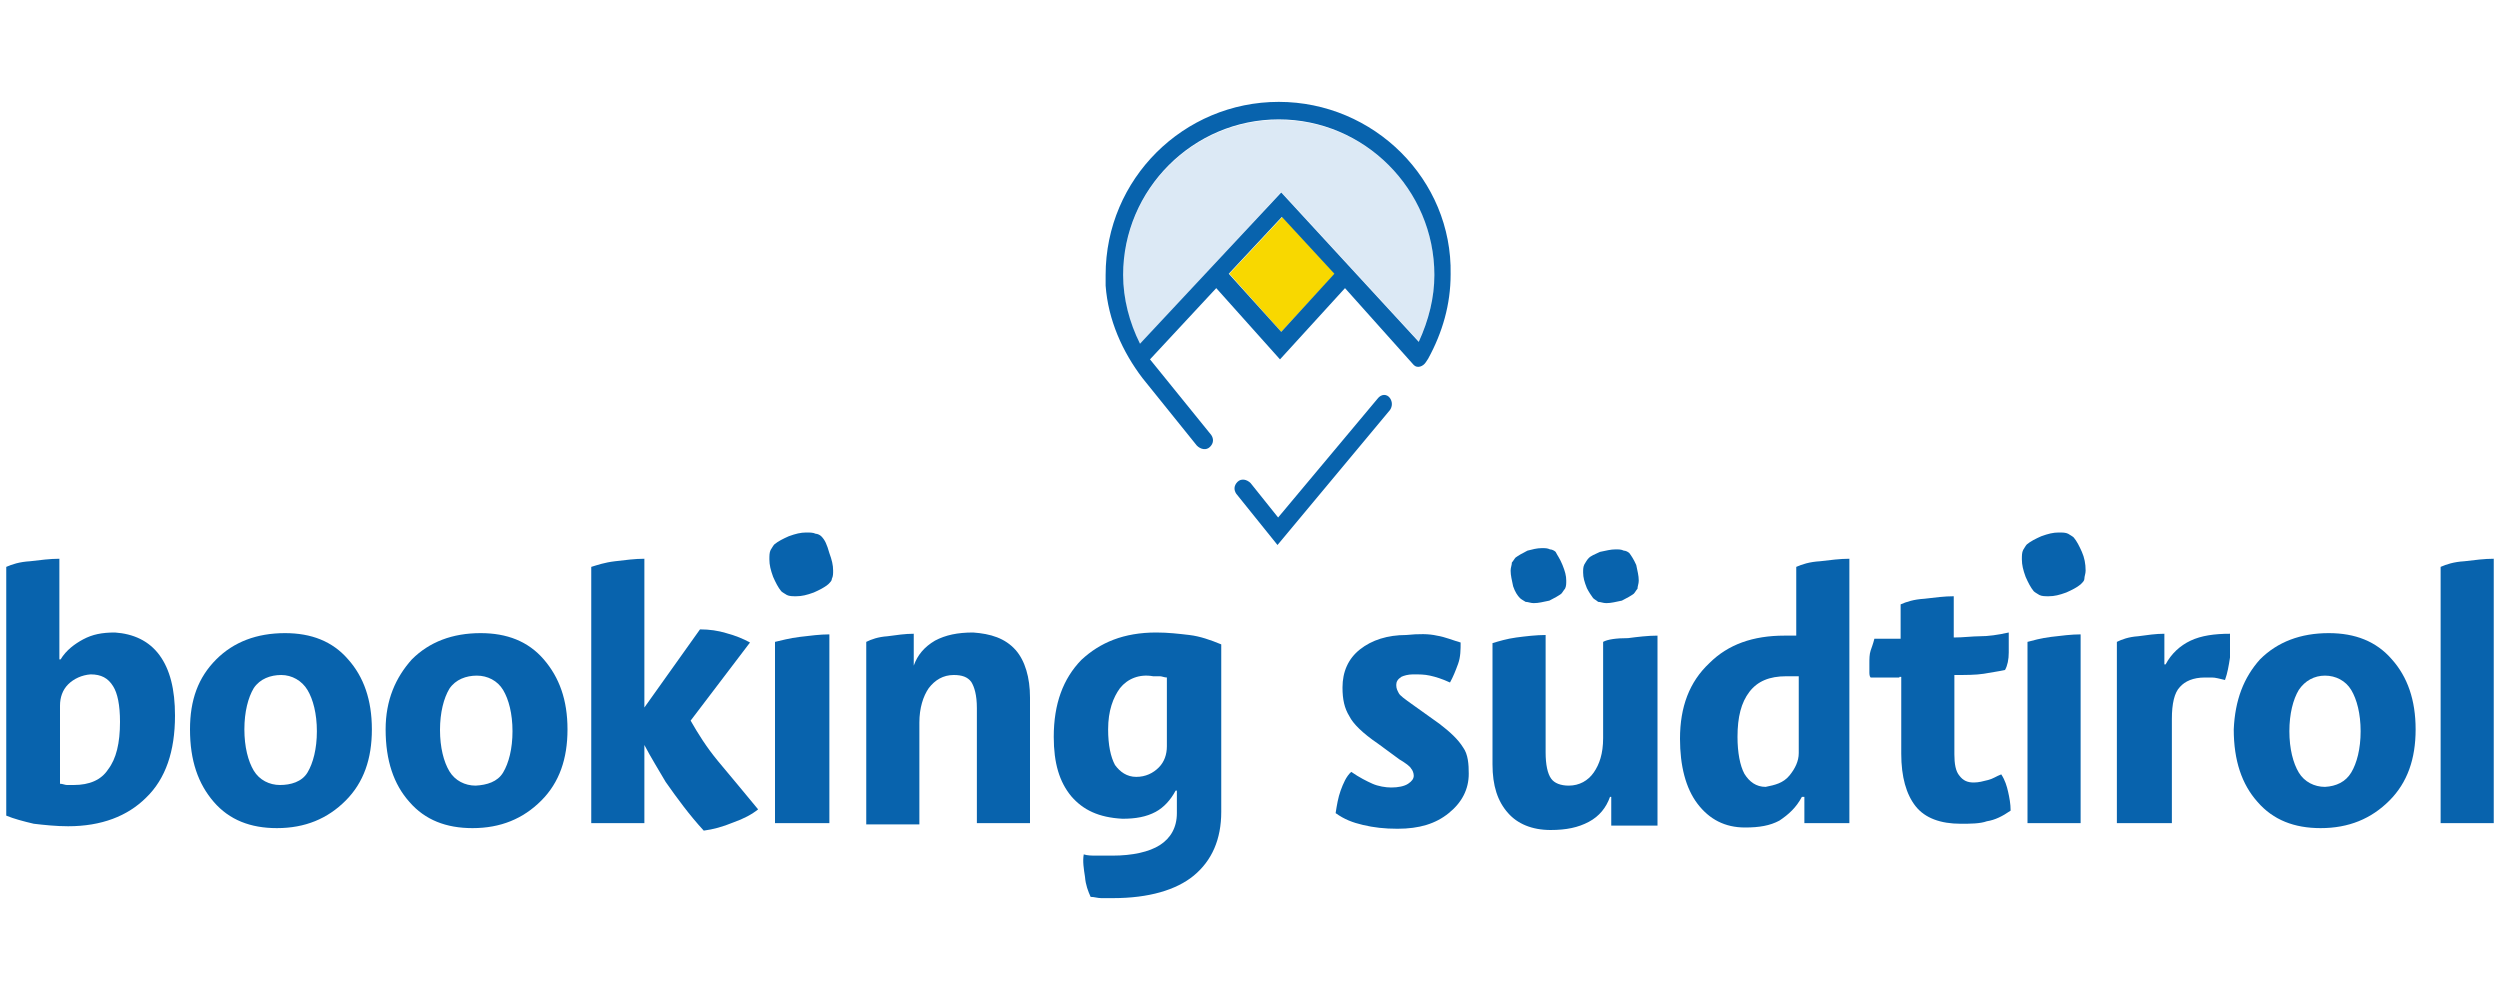 <svg enable-background="new 0 0 400 160" viewBox="0 0 400 160" xmlns="http://www.w3.org/2000/svg"><g fill="#0863ad"><path d="m25.5 104.8c1.7 2.3 2.5 5.5 2.5 9.7 0 5.7-1.5 10.1-4.6 13.1-3 3-7.2 4.6-12.5 4.6-1.9 0-3.8-.2-5.5-.4-1.7-.4-3.2-.8-4.4-1.3v-39.8c.9-.4 2.1-.8 3.8-.9 1.7-.2 3.2-.4 4.7-.4v16.1h.2c.9-1.5 2.3-2.5 3.6-3.2 1.5-.8 3-1.1 5.1-1.1 2.9.2 5.4 1.3 7.1 3.6zm-14.6 4.7c-.9.9-1.3 2.1-1.3 3.4v12.5c.4 0 .8.2 1.1.2h1.1c2.5 0 4.4-.8 5.5-2.5 1.3-1.7 1.9-4.2 1.9-7.6 0-2.7-.4-4.6-1.1-5.7-.8-1.3-1.9-1.9-3.6-1.9-1.4.1-2.7.7-3.6 1.6z"/><path d="m34.6 105.5c2.8-2.8 6.5-4.2 11-4.2 4.2 0 7.6 1.3 10.1 4.2 2.5 2.8 3.8 6.5 3.8 11.2s-1.3 8.5-4.2 11.4-6.5 4.4-11 4.4c-4.2 0-7.6-1.3-10.1-4.2s-3.8-6.6-3.8-11.6c0-4.7 1.3-8.3 4.2-11.2zm14.6 18.1c.9-1.5 1.5-3.8 1.5-6.6s-.6-5.1-1.5-6.6-2.5-2.4-4.2-2.4-3.4.6-4.4 2.1c-.9 1.5-1.5 3.8-1.5 6.6s.6 5.1 1.5 6.6 2.5 2.3 4.2 2.3 3.5-.5 4.4-2z"/><path d="m65.9 105.5c2.8-2.8 6.5-4.2 11-4.2 4.2 0 7.6 1.3 10.1 4.2s3.8 6.5 3.8 11.2-1.3 8.5-4.2 11.4-6.5 4.4-11 4.4c-4.2 0-7.6-1.3-10.1-4.2-2.5-2.8-3.8-6.6-3.8-11.6 0-4.7 1.6-8.3 4.2-11.2zm14.6 18.1c.9-1.5 1.5-3.8 1.5-6.6s-.6-5.1-1.5-6.6-2.5-2.3-4.2-2.3-3.4.6-4.4 2.1c-.9 1.5-1.5 3.8-1.5 6.6s.6 5.1 1.5 6.6 2.5 2.3 4.2 2.3c1.8-.1 3.5-.6 4.4-2.1z"/><path d="m114.9 121.8c-1.9-2.3-3.2-4.4-4.4-6.5l9.5-12.5c-1.1-.6-2.3-1.1-3.8-1.5-1.3-.4-2.7-.6-4.2-.6l-8.9 12.5v-23.8c-1.5 0-3 .2-4.7.4s-2.8.6-3.8.9v41h8.5v-12.5c1.1 2.1 2.3 4 3.4 5.9 1.9 2.7 3.8 5.3 6.1 7.8 1.5-.2 3-.6 4.7-1.3 1.7-.6 3-1.3 4-2.1-2.2-2.7-4.5-5.4-6.4-7.7z"/><path d="m162.5 104c1.5 1.7 2.3 4.4 2.3 7.6v20.1h-8.5v-18.4c0-2.1-.4-3.4-.9-4.2-.6-.8-1.5-1.1-2.8-1.1-1.7 0-3 .8-4 2.1-.9 1.3-1.5 3.2-1.5 5.5v16.3h-8.5v-29.2c.8-.4 1.9-.8 3.4-.9 1.5-.2 2.8-.4 4.2-.4v5.1c.6-1.7 1.7-3 3.4-4 1.7-.9 3.6-1.3 6.1-1.3 2.8.2 5.1.9 6.8 2.8z"/><path d="m171.4 127.4c-1.9-2.3-2.8-5.3-2.8-9.5 0-5.3 1.5-9.3 4.4-12.3 3-2.8 6.8-4.4 12-4.4 1.9 0 3.6.2 5.3.4s3.4.8 5.1 1.5v26.8c0 4.4-1.5 7.8-4.4 10.2-2.8 2.3-7.2 3.6-12.9 3.6-.8 0-1.5 0-1.9 0-.6 0-1.1-.2-1.7-.2-.4-.9-.8-1.9-.9-3.2-.2-1.3-.4-2.5-.2-3.6.6.2 1.3.2 2.1.2s1.7 0 2.5 0c3.2 0 5.9-.6 7.6-1.7s2.7-2.8 2.7-5.1v-3.6h-.2c-.8 1.5-1.9 2.7-3.2 3.4-1.5.8-3.2 1.1-5.3 1.1-3.8-.2-6.3-1.4-8.2-3.6zm7.8-17.3c-1.1 1.5-1.9 3.6-1.9 6.6 0 2.5.4 4.4 1.1 5.7.8 1.1 1.9 1.9 3.4 1.9s2.7-.6 3.6-1.5 1.3-2.1 1.3-3.4v-11c-.4 0-.8-.2-1.1-.2-.4 0-.8 0-1.1 0-2.2-.4-4.1.4-5.3 1.9z"/><path d="m229.9 101.7c1.3.2 2.7.8 3.8 1.1 0 1.1 0 2.3-.4 3.4s-.8 2.1-1.3 3c-1.3-.6-2.3-.9-3.2-1.1s-1.7-.2-2.7-.2c-.8 0-1.5.2-1.9.4-.6.4-.8.8-.8 1.3 0 .6.2.9.4 1.3s.9.9 2.3 1.9l4.2 3c1.7 1.3 3 2.5 3.8 3.8.8 1.1.9 2.7.9 4.2 0 2.5-1.1 4.6-3.2 6.3s-4.7 2.5-8.2 2.5c-2.1 0-3.8-.2-5.5-.6s-3-.9-4.4-1.9c.2-1.3.4-2.5.8-3.6s.9-2.3 1.7-3c1.3.9 2.5 1.5 3.4 1.9s2.1.6 3 .6c1.1 0 2.1-.2 2.7-.6s.9-.8.9-1.3c0-.4-.2-.9-.4-1.1-.2-.4-.9-.9-1.9-1.5l-3.4-2.5c-2.5-1.7-4-3.2-4.6-4.4-.8-1.3-1.1-2.7-1.1-4.6 0-2.5.9-4.6 2.8-6.1s4.4-2.3 7.4-2.3c2-.2 3.6-.2 4.9.1z"/><path d="m296.3 131.7h-7.6v-4.2h-.4c-.9 1.7-2.1 2.8-3.6 3.8-1.5.8-3.2 1.1-5.5 1.1-3.2 0-5.7-1.3-7.6-3.8s-2.8-6.1-2.8-10.4c0-5.1 1.5-9.1 4.7-12.1 3-3 7-4.4 12-4.4h1.1.8v-11c.9-.4 2.1-.8 3.8-.9 1.7-.2 3.2-.4 4.7-.4v42.3zm-10-7.6c.9-1.1 1.5-2.3 1.5-3.6v-12.3c-.4 0-.8 0-1.1 0-.4 0-.6 0-.9 0-2.7 0-4.6.8-5.9 2.5s-1.9 4-1.9 7.2c0 2.5.4 4.6 1.1 5.9.8 1.3 1.9 2.1 3.4 2.1 1.5-.3 2.8-.6 3.8-1.8z"/><path d="m303.9 108.4h-4.6c-.2-.2-.2-.6-.2-.9s0-.9 0-1.3c0-.8 0-1.5.2-2.1s.4-1.1.6-1.9h4.2v-5.5c.9-.4 2.1-.8 3.8-.9 1.7-.2 3.2-.4 4.7-.4v6.6c1.5 0 3-.2 4.2-.2 1.3 0 2.8-.2 4.6-.6v3.2c0 1.1-.2 2.1-.6 2.8-.9.2-2.3.4-3.4.6-1.3.2-2.8.2-4.7.2v12.7c0 1.5.2 2.7.8 3.4.6.8 1.3 1.1 2.3 1.1.8 0 1.5-.2 2.3-.4s1.3-.6 2.1-.9c.6.9.9 1.9 1.1 2.8s.4 1.9.4 3c-1.3.9-2.5 1.5-3.8 1.7-1.1.4-2.7.4-4.2.4-3.2 0-5.7-.9-7.2-2.8s-2.3-4.7-2.3-8.4v-12.3h-.3z"/><path d="m131.4 85.8c-.2-.2-.6-.4-.9-.4-.4-.2-.9-.2-1.5-.2-.9 0-1.7.2-2.8.6-.9.4-1.7.8-2.3 1.3-.2.2-.4.6-.6.9-.2.4-.2.9-.2 1.5 0 .9.2 1.7.6 2.8.4.9.8 1.7 1.3 2.3.2.2.6.4.9.6.4.2.9.2 1.5.2.9 0 1.7-.2 2.8-.6.9-.4 1.7-.8 2.3-1.3.4-.4.6-.6.6-.9.2-.4.2-.8.2-1.3 0-.9-.2-1.7-.6-2.8-.4-1.4-.7-2.1-1.3-2.7z"/><path d="m124 102.7v29h8.7v-30.2c-1.5 0-3 .2-4.7.4s-3.1.6-4 .8z"/><path d="m254.9 95.7c.2.2.6.4.8.6.4 0 .8.2 1.3.2.8 0 1.5-.2 2.5-.4.8-.4 1.5-.8 1.9-1.1.2-.2.4-.6.6-.8 0-.4.2-.8.2-1.3 0-.8-.2-1.5-.4-2.5-.4-.9-.8-1.5-1.1-1.9-.2-.2-.6-.4-.9-.4-.4-.2-.8-.2-1.3-.2-.8 0-1.5.2-2.5.4-.8.4-1.5.6-1.9 1.1-.2.2-.4.6-.6.9-.2.4-.2.8-.2 1.3 0 .8.2 1.5.6 2.5.3.6.7 1.2 1 1.6z"/><path d="m243.2 95.7c.2.2.6.4.9.6.4 0 .8.2 1.3.2.8 0 1.5-.2 2.5-.4.8-.4 1.5-.8 1.9-1.1.2-.2.4-.6.6-.8.2-.4.2-.8.2-1.3 0-.8-.2-1.5-.6-2.5s-.8-1.5-1.1-2.1c-.2-.2-.6-.4-.9-.4-.4-.2-.8-.2-1.3-.2-.8 0-1.5.2-2.3.4-.8.4-1.5.8-1.9 1.1-.2.2-.4.6-.6.8 0 .4-.2.8-.2 1.3 0 .8.2 1.5.4 2.5.3.9.7 1.5 1.1 1.9z"/><path d="m256.5 102.7v15.4c0 2.5-.6 4.2-1.5 5.5s-2.3 2.1-4 2.1c-1.3 0-2.3-.4-2.8-1.1-.6-.8-.9-2.3-.9-4.2v-18.8c-1.5 0-3.2.2-4.7.4s-2.8.6-3.8.9v19.4c0 3.4.8 5.9 2.5 7.8 1.5 1.7 3.8 2.7 6.8 2.7 2.5 0 4.4-.4 6.1-1.3s2.8-2.3 3.4-4h.2v4.6h7.4v-30.4c-1.5 0-3.2.2-4.7.4-1.9 0-3.3.2-4 .6z"/><path d="m324.4 102.7v29h8.5v-30.2c-1.5 0-3 .2-4.7.4s-3 .6-3.8.8z"/><path d="m333.1 88.3c-.4-.9-.8-1.7-1.3-2.3-.2-.2-.6-.4-.9-.6-.4-.2-.9-.2-1.5-.2-.9 0-1.7.2-2.8.6-.9.4-1.7.8-2.3 1.3-.2.2-.4.6-.6.9-.2.4-.2.9-.2 1.5 0 .9.2 1.7.6 2.8.4.9.8 1.7 1.3 2.3.2.2.6.4.9.6.4.2.9.2 1.5.2.9 0 1.7-.2 2.8-.6.9-.4 1.7-.8 2.3-1.3.4-.4.6-.6.6-.9 0-.4.2-.8.2-1.3 0-1.1-.2-2.1-.6-3z"/><path d="m347.2 131.7h-8.5v-29c.8-.4 1.9-.8 3.4-.9 1.5-.2 2.8-.4 4.2-.4v4.9h.2c.9-1.7 2.3-3 4-3.8s3.8-1.1 6.3-1.1v3.8c-.2 1.3-.4 2.5-.8 3.6-.9-.2-1.5-.4-2.1-.4-.4 0-.8 0-1.1 0-1.9 0-3.2.6-4 1.5-.9.9-1.3 2.7-1.3 5.1v16.7z"/><path d="m361.6 105.5c2.8-2.8 6.5-4.2 11-4.2 4.2 0 7.6 1.3 10.1 4.2 2.5 2.8 3.8 6.5 3.8 11.2s-1.3 8.5-4.2 11.4-6.5 4.4-11 4.4c-4.2 0-7.6-1.3-10.1-4.2-2.5-2.8-3.8-6.6-3.8-11.6.2-4.7 1.6-8.3 4.2-11.2zm14.6 18.1c.9-1.5 1.5-3.8 1.5-6.6s-.6-5.1-1.5-6.6-2.5-2.3-4.2-2.3-3.2.8-4.2 2.3c-.9 1.5-1.5 3.8-1.5 6.6s.6 5.1 1.5 6.6 2.5 2.3 4.2 2.3c1.8-.1 3.3-.8 4.2-2.3z"/><path d="m399 131.7h-8.5v-41c.9-.4 2.1-.8 3.8-.9 1.7-.2 3.2-.4 4.7-.4z"/></g><path d="m204.6 19.2c-13.7 0-24.9 11.2-24.9 24.9 0 3.8.9 7.6 2.7 11l22.6-24.4 22 23.9c1.5-3.2 2.5-7 2.5-10.6 0-13.8-11.2-24.8-24.9-24.8z" fill="#dce9f5"/><path d="m196.7 43.8 8.3 9.3 8.6-9.3-8.4-9.1z" fill="#f8d800"/><path d="m220.4 63.8-15.9 19-4.4-5.5c-.6-.6-1.5-.8-2.1-.2s-.6 1.3-.2 1.9l6.6 8.2 18-21.6c.4-.6.4-1.3 0-1.9-.5-.7-1.4-.7-2 .1z" fill="#0863ad"/><path d="m204.6 16.3c-15.2 0-27.7 12.3-27.7 27.7v1.7c.4 5.5 2.7 10.6 5.9 14.8l8.7 10.8c.6.6 1.5.8 2.1.2s.6-1.3.2-1.9l-9.8-12.1 10.6-11.4 10.2 11.4 10.4-11.4 11 12.3c.6.6 1.5.2 1.9-.4l.4-.6c2.3-4.2 3.6-8.7 3.6-13.5.3-15.2-12.3-27.6-27.5-27.6zm.4 36.8-8.4-9.3 8.5-9.1 8.4 9.1zm22 1.6-22-23.9-22.6 24.2c-1.7-3.4-2.7-7.2-2.7-11 0-13.7 11.2-24.9 24.9-24.9s24.9 11.2 24.9 24.9c0 3.6-.9 7.2-2.5 10.7z" fill="#0863ad"/></svg>